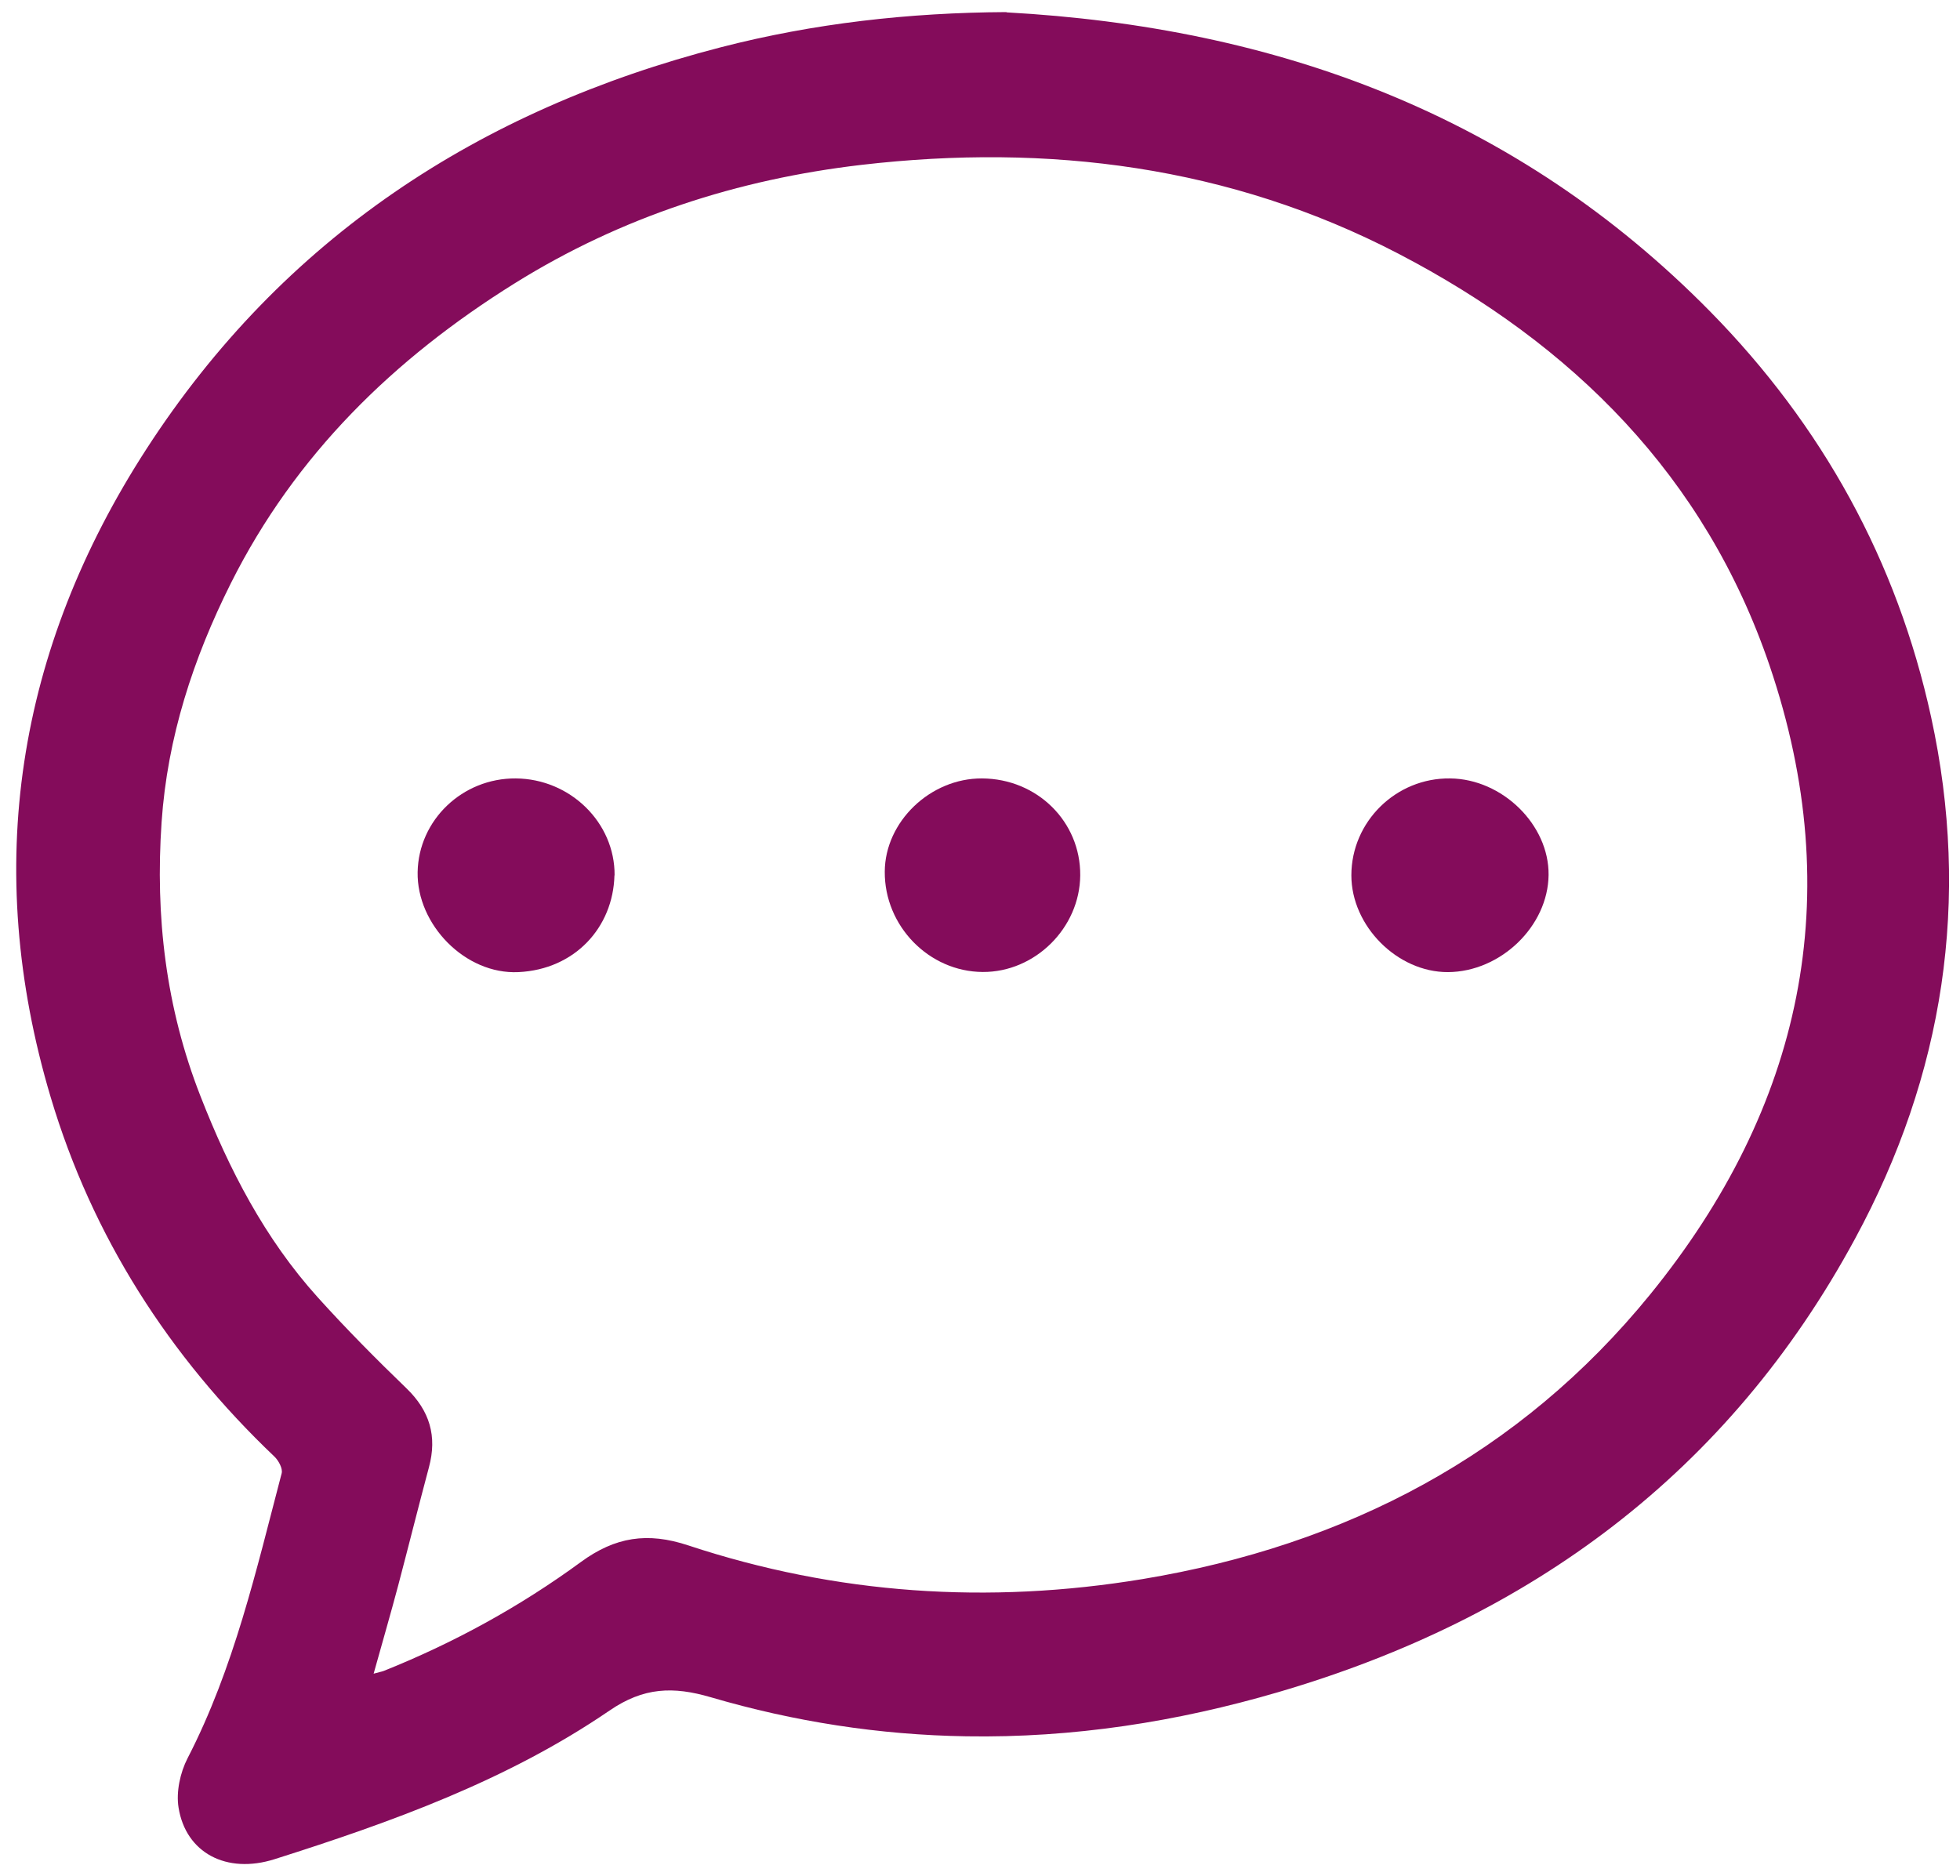 <svg width="117" height="112" viewBox="0 0 117 112" fill="none" xmlns="http://www.w3.org/2000/svg">
<path d="M60.079 0.738C76.191 1.622 90.527 6.853 102.083 18.593C108.776 25.4 113.244 33.484 115.277 42.813C117.656 53.726 116.033 64.173 110.737 73.944C103.192 87.894 91.379 96.605 76.304 101.017C70.245 102.793 64.033 103.757 57.685 103.653C52.493 103.572 47.391 102.777 42.433 101.322C40.183 100.663 38.423 100.72 36.382 102.118C30.282 106.288 23.38 108.771 16.389 110.989C13.52 111.897 11.093 110.612 10.659 107.912C10.506 106.971 10.755 105.822 11.197 104.962C13.97 99.587 15.296 93.736 16.814 87.951C16.887 87.669 16.63 87.195 16.389 86.962C10.08 80.959 5.5 73.799 3.025 65.499C-1.065 51.781 1 38.763 8.746 26.798C16.887 14.222 28.603 6.548 43.011 2.827C48.58 1.389 54.261 0.754 60.079 0.722V0.738ZM22.295 99.916C22.665 99.811 22.793 99.795 22.914 99.747C27.108 98.068 31.046 95.906 34.678 93.246C36.719 91.751 38.648 91.446 41.091 92.258C49.938 95.183 59.011 95.785 68.204 94.267C80.354 92.25 90.712 86.858 98.515 77.263C107.571 66.117 110.319 53.533 105.634 39.736C101.785 28.421 93.878 20.554 83.464 15.138C73.403 9.907 62.57 8.549 51.425 9.842C44.056 10.702 37.089 12.944 30.724 16.914C23.508 21.414 17.626 27.151 13.785 34.81C11.535 39.302 9.992 44.019 9.646 49.081C9.261 54.706 9.896 60.155 11.969 65.442C13.68 69.822 15.802 73.936 18.968 77.448C20.664 79.328 22.448 81.128 24.264 82.88C25.654 84.222 26.104 85.741 25.606 87.589C24.979 89.935 24.392 92.29 23.773 94.636C23.323 96.332 22.833 98.011 22.303 99.916H22.295Z" fill="#840C5B"/>
<path d="M36.679 52.255C36.599 55.373 34.308 57.873 30.949 58.033C27.775 58.186 24.874 55.197 24.93 52.063C24.987 48.953 27.606 46.446 30.789 46.47C34.043 46.494 36.711 49.113 36.687 52.255H36.679Z" fill="#840C5B"/>
<path d="M64.483 52.256C64.459 55.39 61.791 58.041 58.665 58.025C55.458 58.009 52.791 55.285 52.815 52.031C52.831 49.049 55.539 46.454 58.617 46.47C61.911 46.486 64.507 49.049 64.483 52.256Z" fill="#840C5B"/>
<path d="M86.566 46.47C89.684 46.502 92.473 49.242 92.441 52.231C92.408 55.293 89.58 58.017 86.43 58.033C83.416 58.041 80.668 55.285 80.668 52.255C80.668 49.049 83.336 46.429 86.558 46.47H86.566Z" fill="#840C5B"/>
</svg>
